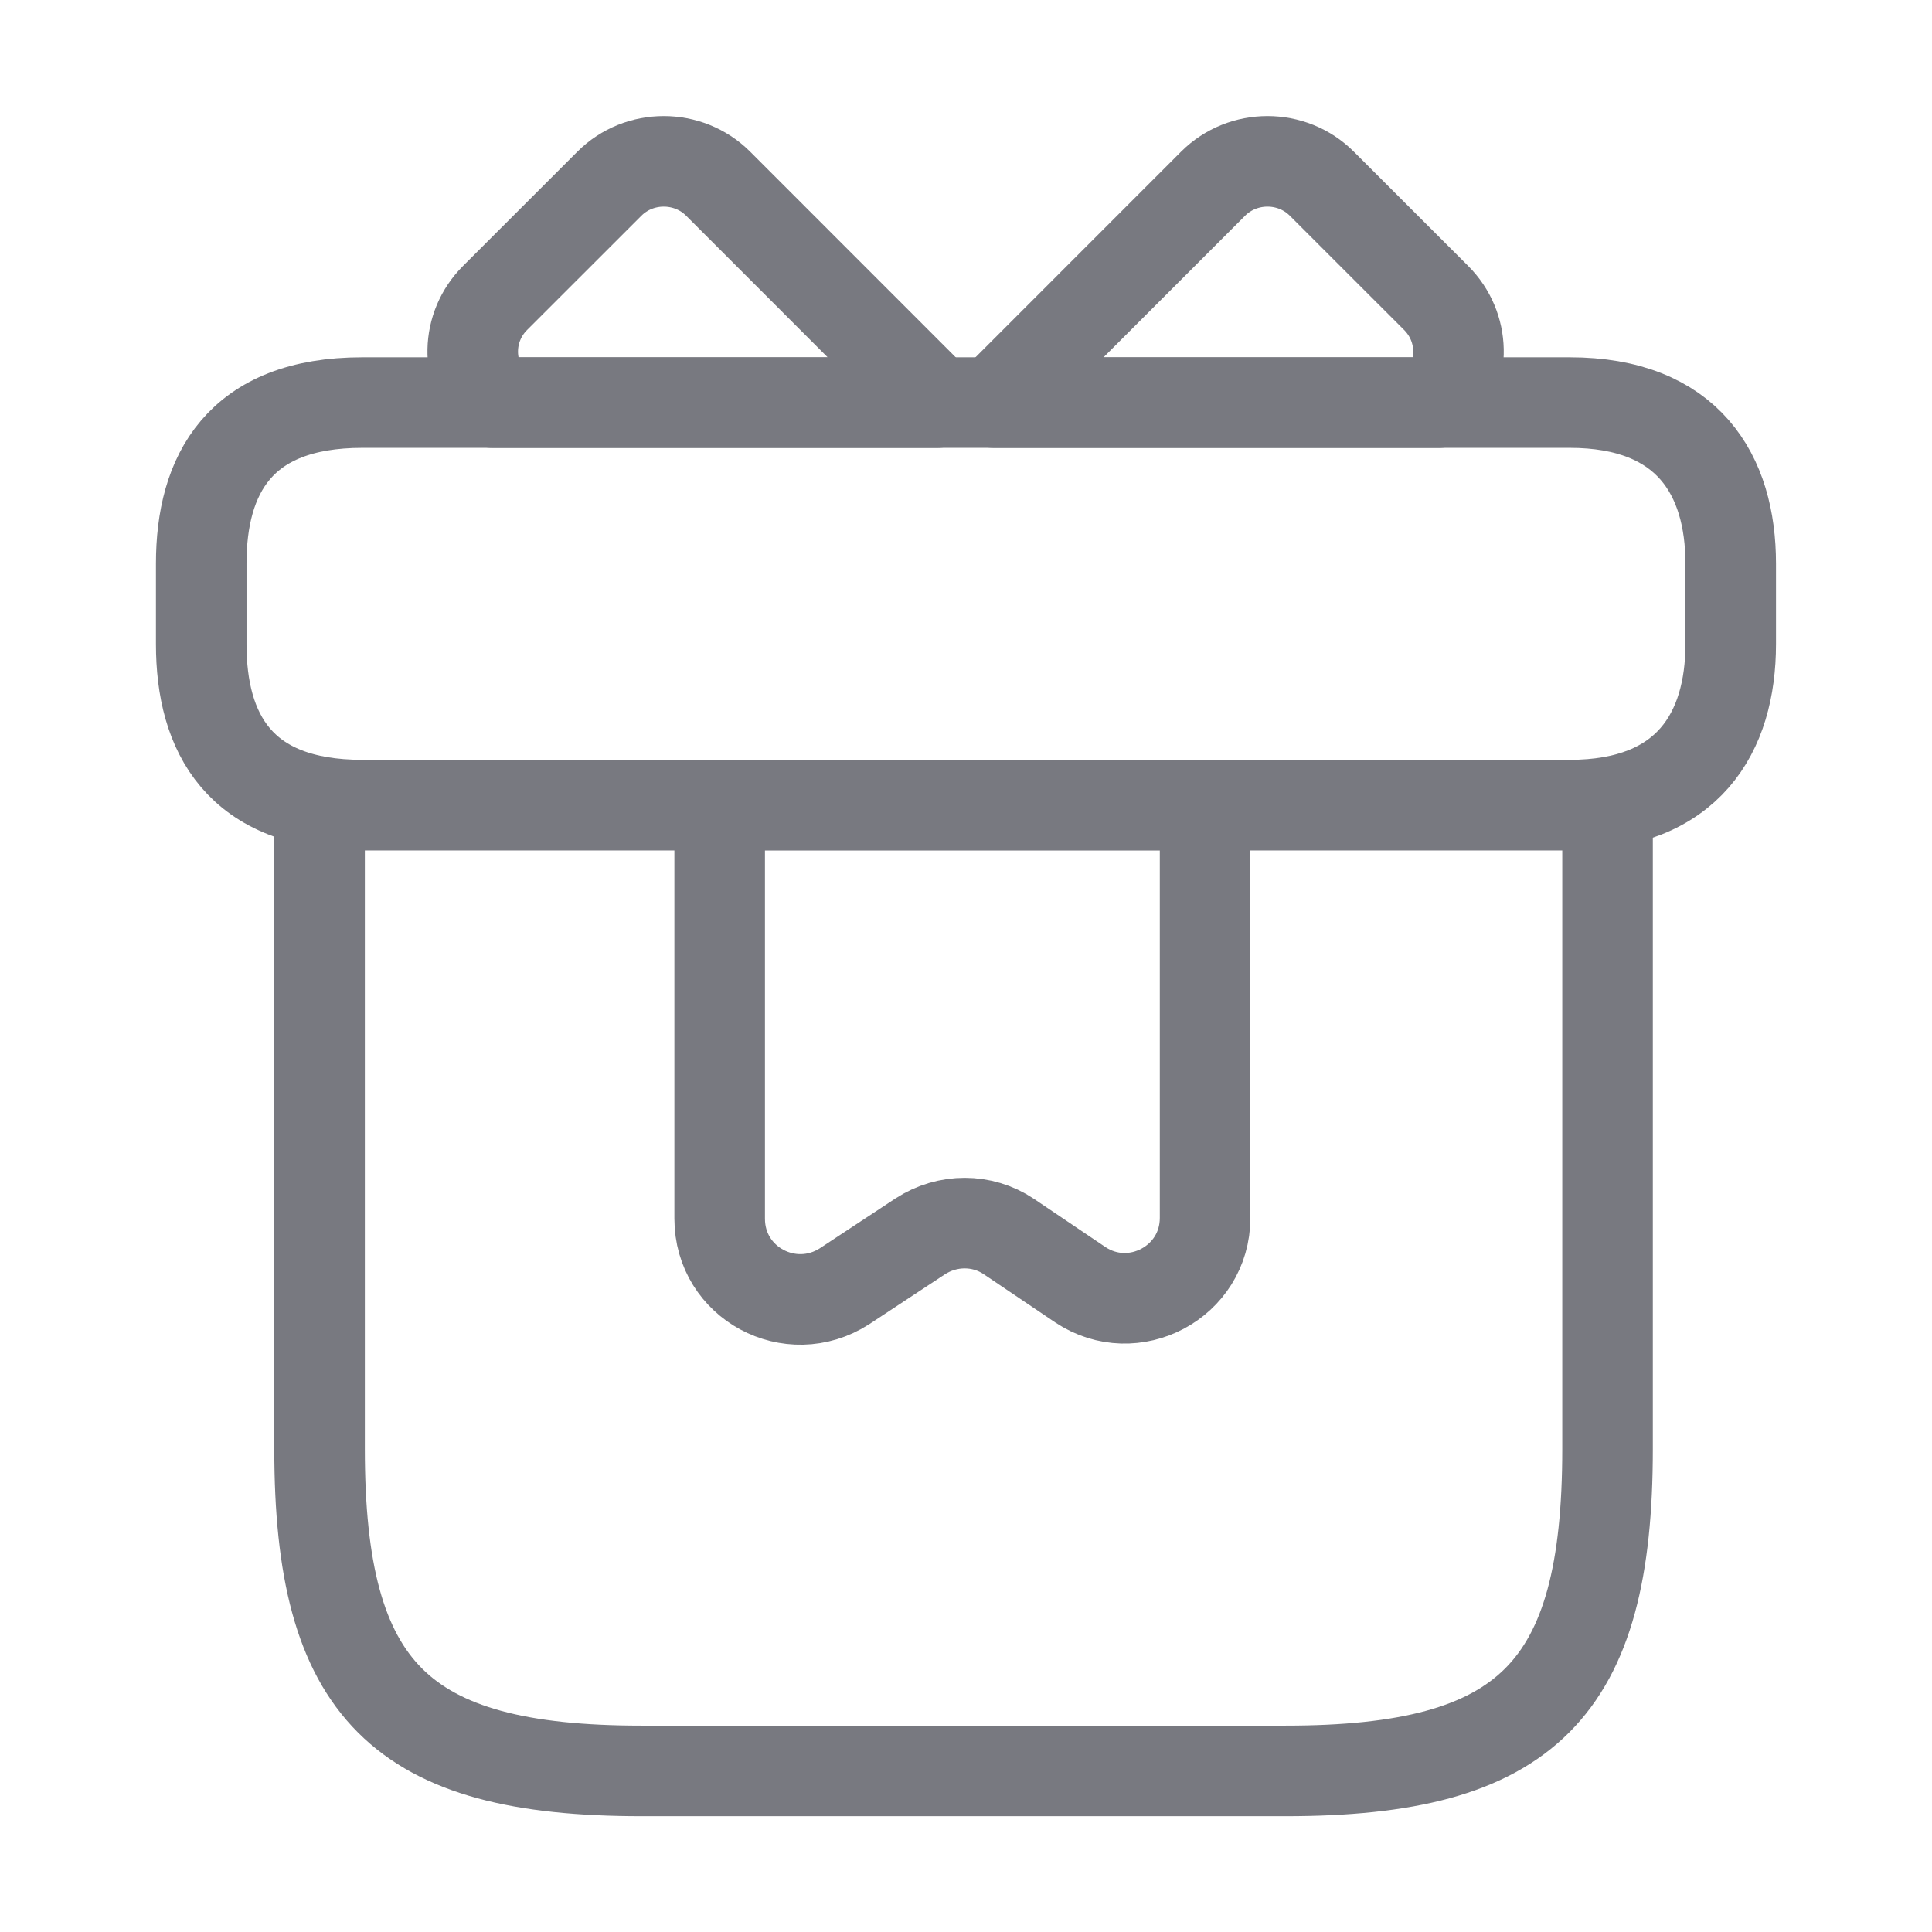 <svg width="32" height="32" viewBox="0 0 32 32" fill="none" xmlns="http://www.w3.org/2000/svg">
<path d="M26.626 13.332H5.293V23.999C5.293 27.999 6.626 29.332 10.626 29.332H21.293C25.293 29.332 26.626 27.999 26.626 23.999V13.332Z" stroke="#787980" stroke-width="1.5" stroke-miterlimit="10" stroke-linecap="round" stroke-linejoin="round"/>
<path d="M28.666 9.335V10.668C28.666 12.135 27.96 13.335 26 13.335H6C3.96 13.335 3.333 12.135 3.333 10.668V9.335C3.333 7.868 3.96 6.668 6 6.668H26C27.96 6.668 28.666 7.868 28.666 9.335Z" stroke="#787980" stroke-width="1.5" stroke-miterlimit="10" stroke-linecap="round" stroke-linejoin="round"/>
<path d="M15.52 6.669H8.16C7.707 6.175 7.72 5.415 8.2 4.935L10.094 3.042C10.587 2.549 11.4 2.549 11.894 3.042L15.52 6.669Z" stroke="#787980" stroke-width="1.5" stroke-miterlimit="10" stroke-linecap="round" stroke-linejoin="round"/>
<path d="M23.827 6.669H16.467L20.093 3.042C20.587 2.549 21.4 2.549 21.893 3.042L23.787 4.935C24.267 5.415 24.28 6.175 23.827 6.669Z" stroke="#787980" stroke-width="1.5" stroke-miterlimit="10" stroke-linecap="round" stroke-linejoin="round"/>
<path d="M11.92 13.332V20.185C11.92 21.252 13.093 21.879 13.987 21.305L15.24 20.479C15.693 20.185 16.267 20.185 16.707 20.479L17.893 21.279C18.773 21.865 19.96 21.239 19.96 20.172V13.332H11.92Z" stroke="#787980" stroke-width="1.5" stroke-miterlimit="10" stroke-linecap="round" stroke-linejoin="round"/>
</svg>

